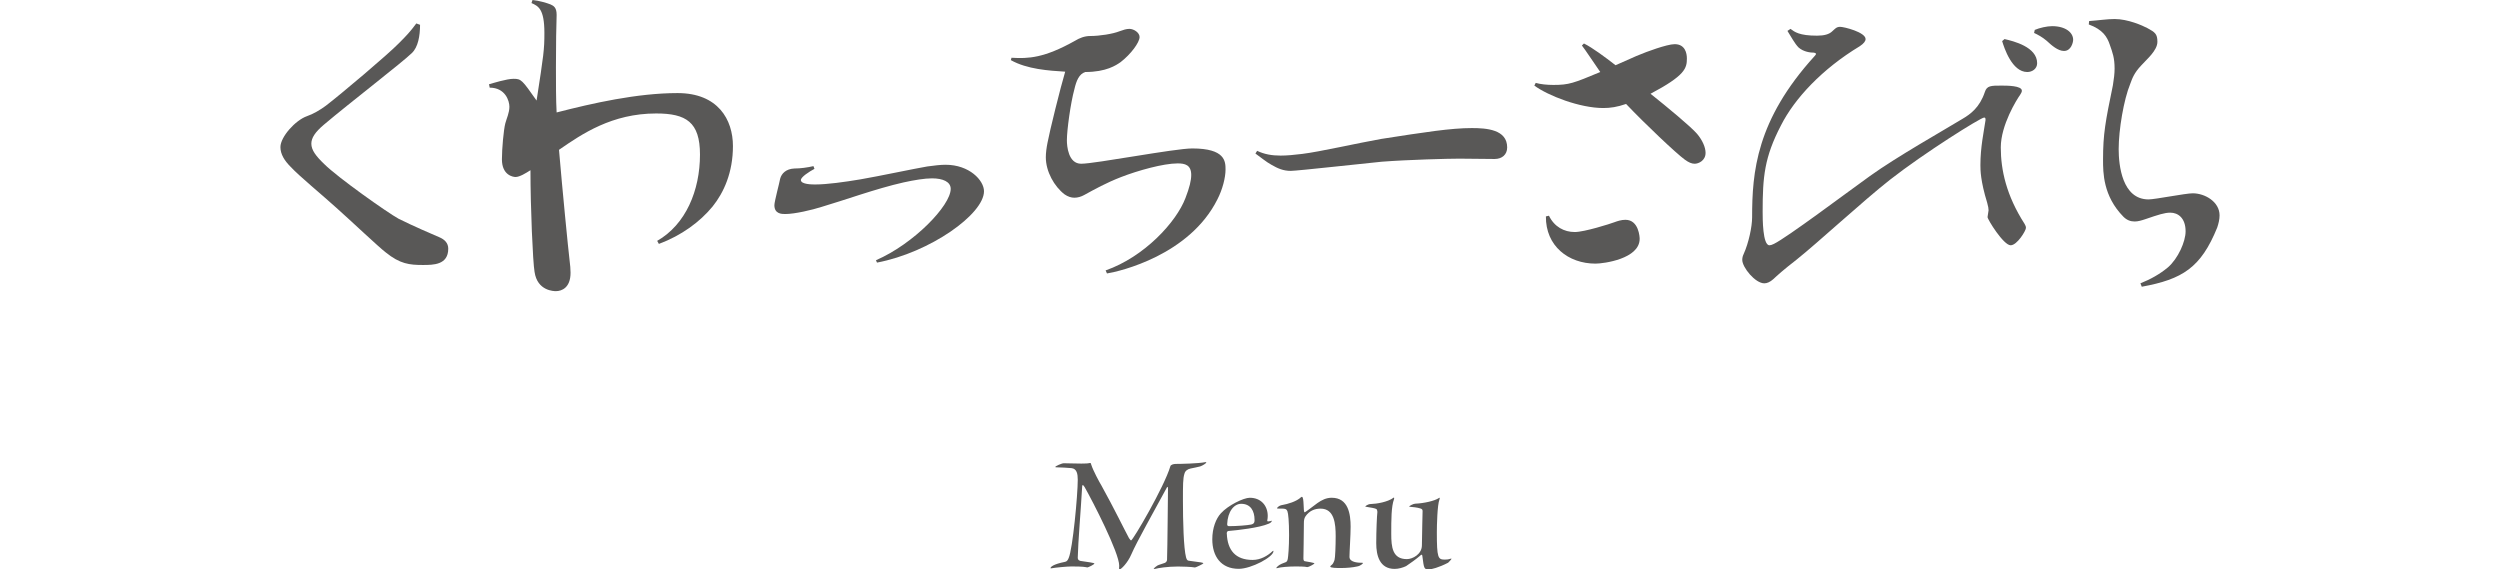 <?xml version="1.0" encoding="UTF-8"?><svg id="_レイヤー_2" xmlns="http://www.w3.org/2000/svg" viewBox="0 0 285.4 83.8" height="65"><defs><style>.cls-1{fill:#595857;}</style></defs><g id="_レイヤー_1-2"><path class="cls-1" d="M20.55,3.65c0,1.65-.3,3.3-1.2,4.15-1.3,1.3-9.05,7.25-12.95,10.55-1.3,1.1-1.85,1.95-1.85,2.8,0,.95.7,1.85,1.9,3,1.95,1.95,9.3,7.15,10.95,8.05,2.1,1.05,5,2.3,5.95,2.7.85.35,1.35.9,1.35,1.7,0,2.4-2.2,2.4-3.75,2.4-1.95,0-3.35-.15-5.45-1.85-1.05-.8-4.95-4.5-7.25-6.55-2.15-1.95-5.45-4.65-6.75-6.05-.9-.9-1.5-1.85-1.5-2.9,0-1.5,2.2-3.95,3.9-4.55.9-.3,2-.95,2.8-1.55,2.1-1.6,9.15-7.55,10.75-9.2,1.15-1.15,1.7-1.75,2.55-2.9l.55.2Z"/><path class="cls-1" d="M30.7,12.4c.55-.15,2.6-.8,3.6-.8,1.15,0,1.25.15,3.4,3.2,1.05-6.8,1.15-7.5,1.15-9.95,0-3.55-.9-3.95-1.9-4.4l.15-.45c1,.1,2.15.45,2.65.65.45.2.9.45.9,1.5v.15c-.05,1.2-.1,4.3-.1,7.6,0,2.35,0,4.85.1,6.65,5.25-1.35,11.85-2.85,17.8-2.85s8.15,3.9,8.15,7.8-1.35,6.85-3,8.9c-1.85,2.25-4.55,4.25-7.9,5.5l-.25-.45c4.2-2.4,6.3-7.4,6.3-12.7,0-4.8-2.05-6.05-6.45-6.05-6.5,0-10.9,3-14.3,5.35.5,5.9,1.35,14.55,1.55,16.2.1.75.15,1.4.15,1.9,0,2.2-1.3,2.7-2.15,2.7-.25,0-2.75,0-3.15-2.85-.25-1.4-.6-9.45-.6-14.95-.7.45-1.6,1-2.2,1-.35,0-2-.25-2-2.6,0-1.55.25-4.35.5-5.3.2-.75.6-1.55.6-2.45,0-.85-.6-2.8-2.9-2.8l-.1-.5Z"/><path class="cls-1" d="M87.65,38.3c5.55-2.4,11-8.05,11-10.5,0-1.05-1.15-1.55-2.75-1.55-1.1,0-2.6.25-4.2.6-4,.9-8.8,2.65-12.05,3.6-1.4.45-3.95,1.05-5.35,1.05-.5,0-1.6,0-1.6-1.3,0-.55.75-3.3.85-3.9.2-.75.85-1.45,2.1-1.5.9,0,1.95-.15,2.8-.35l.15.4c-.75.4-2,1.2-2,1.65,0,.65,1.7.65,2.1.65,1.75,0,4.25-.35,6.65-.75,2.65-.45,8.05-1.6,9.85-1.9,1.1-.15,1.95-.25,2.7-.25,3.5,0,5.65,2.3,5.65,3.9,0,3.35-7.9,9-15.75,10.5l-.15-.35Z"/><path class="cls-1" d="M121.45,39.8c5.7-2,10.4-7.1,11.75-10.65.6-1.55.85-2.6.85-3.4,0-1.5-.95-1.7-2-1.7-2.1,0-5.85,1.05-8.3,2-2.2.85-3.9,1.8-5.45,2.65-.45.25-.95.4-1.45.4-.45,0-.95-.15-1.45-.5-1.5-1.15-2.75-3.35-2.75-5.45,0-.65.1-1.4.25-2.15.3-1.65,1.9-8.1,2.6-10.45-2.4-.15-5.6-.35-8-1.7l.1-.35c2.5.15,4.8.05,9.35-2.5.65-.4,1.4-.7,2.25-.7,1.35,0,3.3-.3,4.3-.7.55-.2,1-.35,1.45-.35.65,0,1.5.55,1.5,1.2,0,.8-1.3,2.55-2.8,3.7-.65.45-2.1,1.45-5.2,1.45-.9.3-1.3,1.25-1.6,2.55-.55,2-1.1,6-1.1,7.5,0,.85.2,3.45,2.1,3.45,2.1,0,13.75-2.25,16.35-2.25,4.85,0,4.9,1.9,4.9,3.1s-.45,2.95-1.2,4.4c-4.1,8.2-14.35,10.6-16.25,10.9l-.2-.45Z"/><path class="cls-1" d="M143.75,22.2c1.05.5,2.15.7,3.45.7.95,0,2-.1,3.2-.25,2.5-.3,8.2-1.6,11.6-2.2,6.45-1,10.25-1.6,13.35-1.6,2.15,0,5.2.2,5.2,2.85,0,1.05-.75,1.7-1.85,1.7l-5.2-.05c-1.55,0-7.5.15-11.4.45-2.15.2-12.45,1.35-13.4,1.35-1.1,0-1.9-.35-2.85-.9-.75-.4-1.7-1.2-2.35-1.65l.25-.4Z"/><path class="cls-1" d="M191.85,6.4c1.3.65,3.1,2,4.65,3.2,1.65-.7,3.1-1.4,3.55-1.55.8-.35,4-1.55,5.15-1.55,1.55,0,1.8,1.35,1.8,2.1,0,1.45-.25,2.5-5.35,5.2,2.45,1.95,5.95,4.85,6.85,5.9.8.95,1.25,2,1.25,2.8,0,1.15-1.05,1.6-1.6,1.6-.45,0-.9-.2-1.45-.6-1.25-.9-5.85-5.25-8.65-8.2-1.3.45-2.3.6-3.35.6-3.45,0-8.1-1.8-10.15-3.3l.2-.4c.7.2,1.65.3,2.6.3,2.3,0,2.95-.25,6.9-1.9-1.15-1.65-2.15-3.2-2.7-3.9l.3-.3ZM186.7,31.75c.8,1.65,2.25,2.4,3.8,2.4,1.4,0,5.2-1.2,5.85-1.45.4-.15,1-.35,1.6-.35,2,0,2.1,2.6,2.1,2.8,0,2.95-5.3,3.65-6.5,3.65-4,0-7.35-2.6-7.3-6.95l.45-.1Z"/><path class="cls-1" d="M250.95,17.55c0-.15-.05-.25-.2-.25-.5,0-8.8,5.2-13.85,9.15-3.95,3.1-10.6,9.25-13.8,11.8-2,1.55-2.75,2.25-3.4,2.85-.45.4-.9.6-1.3.6-1.35,0-3.25-2.35-3.25-3.45,0-.25.05-.55.2-.85.75-1.65,1.25-4.05,1.25-5.4,0-6.65.6-14.3,9.2-23.75.15-.15.2-.25.2-.3,0-.15-.15-.15-.3-.2-.5,0-1.5-.1-2.25-.75-.6-.6-1.1-1.6-1.65-2.45l.45-.3c.6.45,1.3,1,3.9,1,1.05,0,1.8-.2,2.25-.65.4-.35.6-.65,1.15-.65.6,0,3.75.8,3.75,1.8,0,.3-.25.65-.85,1.05-5.55,3.35-9.6,7.7-11.6,11.65-2.45,4.7-2.7,7.6-2.7,12.7,0,1.05,0,4.95,1,4.95.15,0,.35-.05.65-.2,1.95-.95,10.6-7.45,14.15-10,4.05-2.9,10.9-6.75,13.6-8.4,1.2-.7,2.55-1.7,3.3-3.95.3-.95.9-.95,2.45-.95.8,0,3,0,3,.75,0,.2-.1.35-.25.6-.5.7-2.85,4.45-2.85,7.75s.8,7.05,3.5,11.25c.15.25.2.4.2.6,0,.4-1.3,2.55-2.25,2.55-1.05,0-3.4-3.8-3.4-4.15,0-.15.15-.85.15-1,0-.25-.05-.55-.2-1.1-1-3.25-1-4.85-1-5.55,0-2.65.5-4.9.75-6.6v-.15ZM253.75,5.75c1.3.3,4.8,1.15,4.8,3.55,0,.85-.75,1.3-1.45,1.3-2.25,0-3.4-3.55-3.7-4.55l.35-.3ZM258.2,4.4c.7-.3,1.8-.55,2.55-.55,2,0,3.1.95,3.1,2,0,.4-.3,1.65-1.35,1.65-.9,0-1.85-.85-2.55-1.5-.65-.55-1.3-.9-1.85-1.15l.1-.45Z"/><path class="cls-1" d="M266.2,3.1c1.4-.1,2.65-.3,3.75-.3,1.95,0,4.1.95,4.85,1.35,1.1.6,1.45.85,1.45,2,0,1.3-1.6,2.6-2.35,3.45-1.1,1.15-1.35,1.95-1.65,2.75-.95,2.3-1.7,6.75-1.7,9.6,0,2.35.5,7.4,4.4,7.4.95,0,5.45-.9,6.5-.9,1.8,0,3.95,1.25,3.95,3.25,0,.6-.15,1.2-.35,1.8-2.4,5.9-5.1,7.6-11.1,8.7l-.2-.5c1.5-.6,2.85-1.35,4.05-2.35,1.5-1.3,2.6-3.8,2.6-5.3,0-1.95-1.1-2.75-2.25-2.75-.85,0-1.75.3-3.65.95-.6.2-1.1.35-1.6.35-.6,0-1.15-.2-1.65-.7-3-3.05-3-6.5-3-8.4,0-3.8.35-5.6,1.45-10.95.15-.9.25-1.75.25-2.45,0-1.6-.3-2.35-.7-3.5-.4-1.2-1.05-2.25-3.1-3l.05-.5Z"/><path class="cls-1" d="M118.68,83.49c-.65-.12-1.68-.12-2.26-.12-.65,0-2.42.17-2.86.26-.07.02-.14.02-.17.02t-.05-.02c0-.19.36-.58,2.14-.94.24-.05.38-.19.53-.55.6-1.34,1.34-9.29,1.34-11.54,0-.86-.14-1.61-.91-1.7-.7-.07-1.49-.1-2.23-.12-.1,0-.17-.02-.17-.05,0-.12.96-.55,1.25-.55.46,0,1.66.05,2.59.05.55,0,1.01-.02,1.15-.07.05-.02.1-.02.14-.02.1,0,.12.07.17.26.26.84,1.22,2.62,1.49,3.05,1.9,3.43,3.38,6.5,4.06,7.75.17.22.24.34.31.34.26,0,4.87-7.85,5.78-10.92.05-.22.48-.34.77-.34.7,0,3.34-.05,4.37-.26h.05c.07,0,.1.02.1.05,0,.1-.53.46-.91.58-.34.1-.89.19-1.42.31-.46.1-.79.36-.89.77-.22.65-.22,1.7-.22,3.91,0,3.07.1,7.03.46,8.4.12.41.22.48.5.5,1.82.24,2.04.26,2.04.38,0,.07-1.1.6-1.22.6h-.02c-.5-.1-1.94-.14-2.5-.14-1.54,0-3,.24-3.31.34-.1.02-.14.02-.19.02s-.07,0-.07-.02c0,0,.07-.17.58-.5.24-.12.74-.24,1.08-.38.19-.1.29-.24.31-.43.07-1.94.12-9.31.14-10.49,0-.14-.02-.26-.1-.26-.02,0-.05.05-.07.1-1.94,3.6-4.39,7.9-5.23,9.84-.53,1.25-1.51,2.21-1.73,2.21-.05,0-.07-.05-.07-.14l.02-.41c0-1.9-3.89-9.46-5.09-11.57-.12-.22-.22-.29-.26-.29-.07,0-.1.07-.1.19-.22,3.82-.6,8.14-.65,10.49,0,.36.26.48.55.5.82.12,1.9.26,1.9.36,0,.12-.86.58-1.1.58h-.02Z"/><path class="cls-1" d="M139.29,78.57c.1,2.4,1.27,3.84,3.79,3.84,1.2,0,2.23-.62,2.95-1.3.05-.02.07-.05.1-.05s.02.02.02.07c0,.84-3.26,2.59-5.11,2.59-2.62,0-3.89-1.85-3.89-4.34,0-1.68.55-3.05,1.25-3.82,1.08-1.2,3.36-2.3,4.27-2.3,1.66,0,2.64,1.18,2.64,2.67,0,.22-.02.46-.07.67,0,.12.05.14.12.14.14-.02.29-.05.38-.05.07-.05.12-.05.14-.05s.02,0,.02.02c0,.24-.38.38-.43.41-1.39.62-4.73.98-5.95,1.08-.14.02-.24.14-.24.34v.07ZM139.34,77.15c0,.22.1.29.29.29,1.08,0,2.69-.12,3.24-.24.5-.12.5-.41.5-.67,0-1.34-.58-2.38-1.97-2.38-1.06,0-1.99,1.15-2.06,3Z"/><path class="cls-1" d="M151.15,83.47c-.34-.1-1.42-.1-1.73-.1-1.03,0-2.26.1-2.69.24-.05,0-.07.02-.1.02-.05,0-.05-.02-.05-.02,0-.05.02-.1.1-.17.22-.22.41-.38,1.15-.65.22-.07.36-.14.43-.53s.19-1.75.19-3.5c0-2.04-.12-3.19-.24-3.5-.17-.41-.31-.41-1.46-.41-.05,0-.07-.02-.07-.05,0-.12.36-.38.58-.43,1.22-.22,2.18-.58,2.76-1.03.14-.14.26-.22.31-.22.38,0,.17,2.28.41,2.28.12,0,1.58-1.15,1.9-1.37.62-.43,1.27-.77,2.09-.77,2.45,0,2.78,2.42,2.78,4.27,0,1.25-.17,3.7-.17,4.44,0,.86,1.49.86,1.87.86.1,0,.12.02.12.05s-.31.41-.89.5c-.62.14-1.54.22-2.3.22-.67,0-1.63,0-1.63-.22,0-.02.02-.07.1-.14.26-.19.36-.34.53-.82.1-.29.17-2.14.17-3.48,0-1.82-.17-4.08-2.23-4.08-.89,0-1.66.34-2.21,1.13-.22.31-.24.7-.24,1.03,0,1.73-.07,4.8-.07,5.18,0,.31.12.41.26.41.29.05,1.37.22,1.37.31,0,.07-.79.53-1.01.53h-.02Z"/><path class="cls-1" d="M161.42,75.26c0-.38-.02-.41-1.61-.67-.07,0-.14-.02-.14-.05s.36-.36.82-.36c.84-.02,2.47-.29,3.31-.91.02-.02.05-.05.07-.05s.05.05.05.1c0,.02,0,.07-.02.14-.41,1.08-.41,3.02-.41,5.11,0,1.94.17,3.72,2.3,3.72.86,0,2.21-.74,2.21-2.02.02-2.38.1-4.3.1-4.99v-.07c0-.19-.07-.31-.34-.38-.41-.14-1.18-.22-1.51-.24-.07,0-.12-.02-.12-.05,0-.07.62-.41.89-.41,1.27-.05,2.86-.41,3.46-.82.05-.05.07-.05.1-.05s.05.02.05.05c0,.05-.02.12-.05.22-.31.77-.38,3.79-.38,4.82,0,3.79.17,4.01,1.18,4.01.26,0,.53-.02.79-.12.05-.02.1-.02.14-.02.02,0,.05,0,.05.02,0,.07-.43.53-.5.58-1.39.72-2.47.98-2.83.98-.72,0-.72-.1-.96-1.94,0-.14-.05-.22-.1-.22-.07,0-.17.07-.26.17-.53.46-1.49,1.15-2.04,1.51-.46.22-1.1.41-1.68.41-2.21,0-2.71-1.97-2.71-3.77s.1-4.13.17-4.63v-.07Z"/></g></svg>